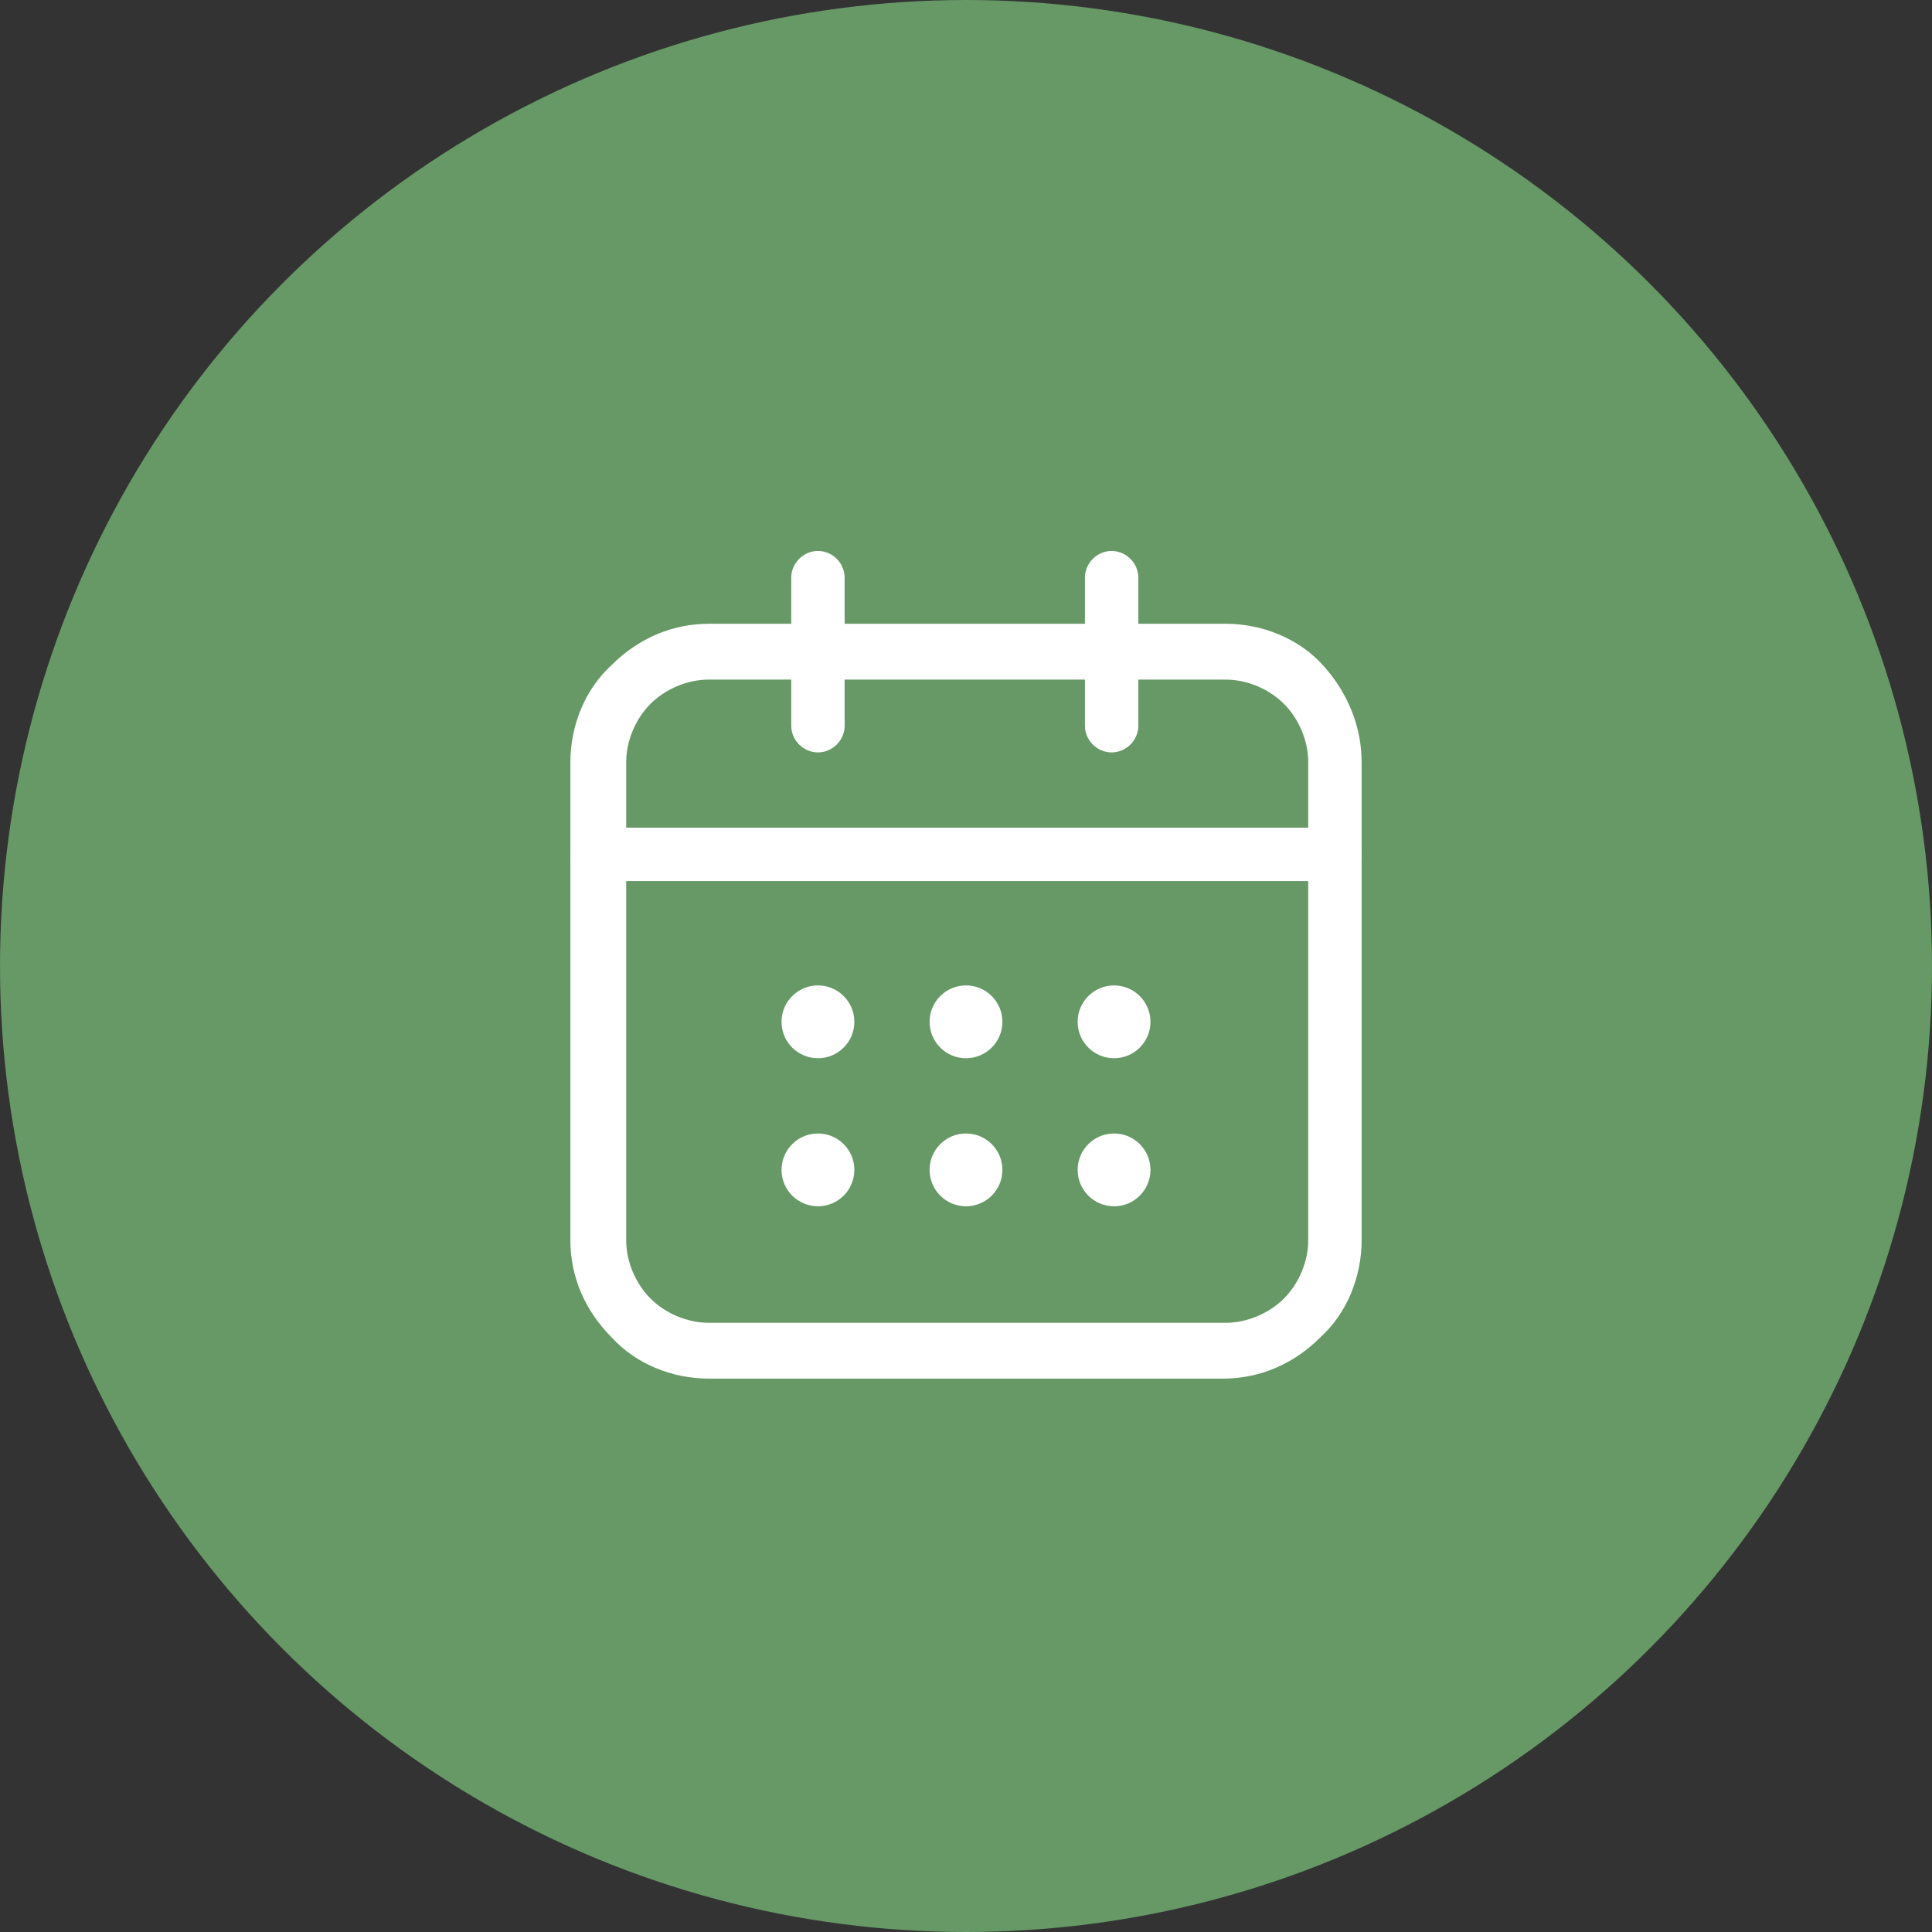 <?xml version="1.0" encoding="UTF-8"?> <!-- Generator: Adobe Illustrator 24.0.1, SVG Export Plug-In . SVG Version: 6.00 Build 0) --> <svg xmlns="http://www.w3.org/2000/svg" xmlns:xlink="http://www.w3.org/1999/xlink" version="1.1" id="Livello_1" x="0px" y="0px" viewBox="0 0 79.6 79.6" style="enable-background:new 0 0 79.6 79.6;" xml:space="preserve"><rect x="0" y="0" width="79.6" height="79.6" fill="#333333" stroke="none"/> <style type="text/css"> .st0{fill:#669966;} .st1{fill-rule:evenodd;clip-rule:evenodd;fill:#FFFFFF;} </style> <circle class="st0" cx="39.8" cy="39.8" r="39.8"></circle> <g> <circle class="st1" cx="33.7" cy="42.1" r="1.5"></circle> <circle class="st1" cx="33.7" cy="48.2" r="1.5"></circle> <circle class="st1" cx="39.8" cy="42.1" r="1.5"></circle> <circle class="st1" cx="39.8" cy="48.2" r="1.5"></circle> <circle class="st1" cx="45.9" cy="42.1" r="1.5"></circle> <circle class="st1" cx="45.9" cy="48.2" r="1.5"></circle> <path class="st1" d="M56.1,31.4v19.7c0,1.5-0.6,3-1.7,4c-1.1,1.1-2.5,1.7-4,1.7H29.2c-1.5,0-3-0.6-4-1.7c-1.1-1.1-1.7-2.5-1.7-4 V31.4c0-1.5,0.6-3,1.7-4c1.1-1.1,2.5-1.7,4-1.7h21.3c1.5,0,3,0.6,4,1.7S56.1,29.9,56.1,31.4z M53.9,31.4c0-0.9-0.4-1.8-1-2.4 s-1.5-1-2.4-1H29.2c-0.9,0-1.8,0.4-2.4,1s-1,1.5-1,2.4v19.7c0,0.9,0.4,1.8,1,2.4c0.6,0.6,1.5,1,2.4,1h21.3c0.9,0,1.8-0.4,2.4-1 c0.6-0.6,1-1.5,1-2.4V31.4z"></path> <path class="st1" d="M55,34.1c0.6,0,1.1,0.5,1.1,1.1s-0.5,1.1-1.1,1.1H24.6c-0.6,0-1.1-0.5-1.1-1.1s0.5-1.1,1.1-1.1H55z"></path> <path class="st1" d="M44.7,23.8c0-0.6,0.5-1.1,1.1-1.1s1.1,0.5,1.1,1.1v6.1c0,0.6-0.5,1.1-1.1,1.1s-1.1-0.5-1.1-1.1V23.8z"></path> <path class="st1" d="M32.6,23.8c0-0.6,0.5-1.1,1.1-1.1s1.1,0.5,1.1,1.1v6.1c0,0.6-0.5,1.1-1.1,1.1s-1.1-0.5-1.1-1.1V23.8z"></path> </g> </svg> 
